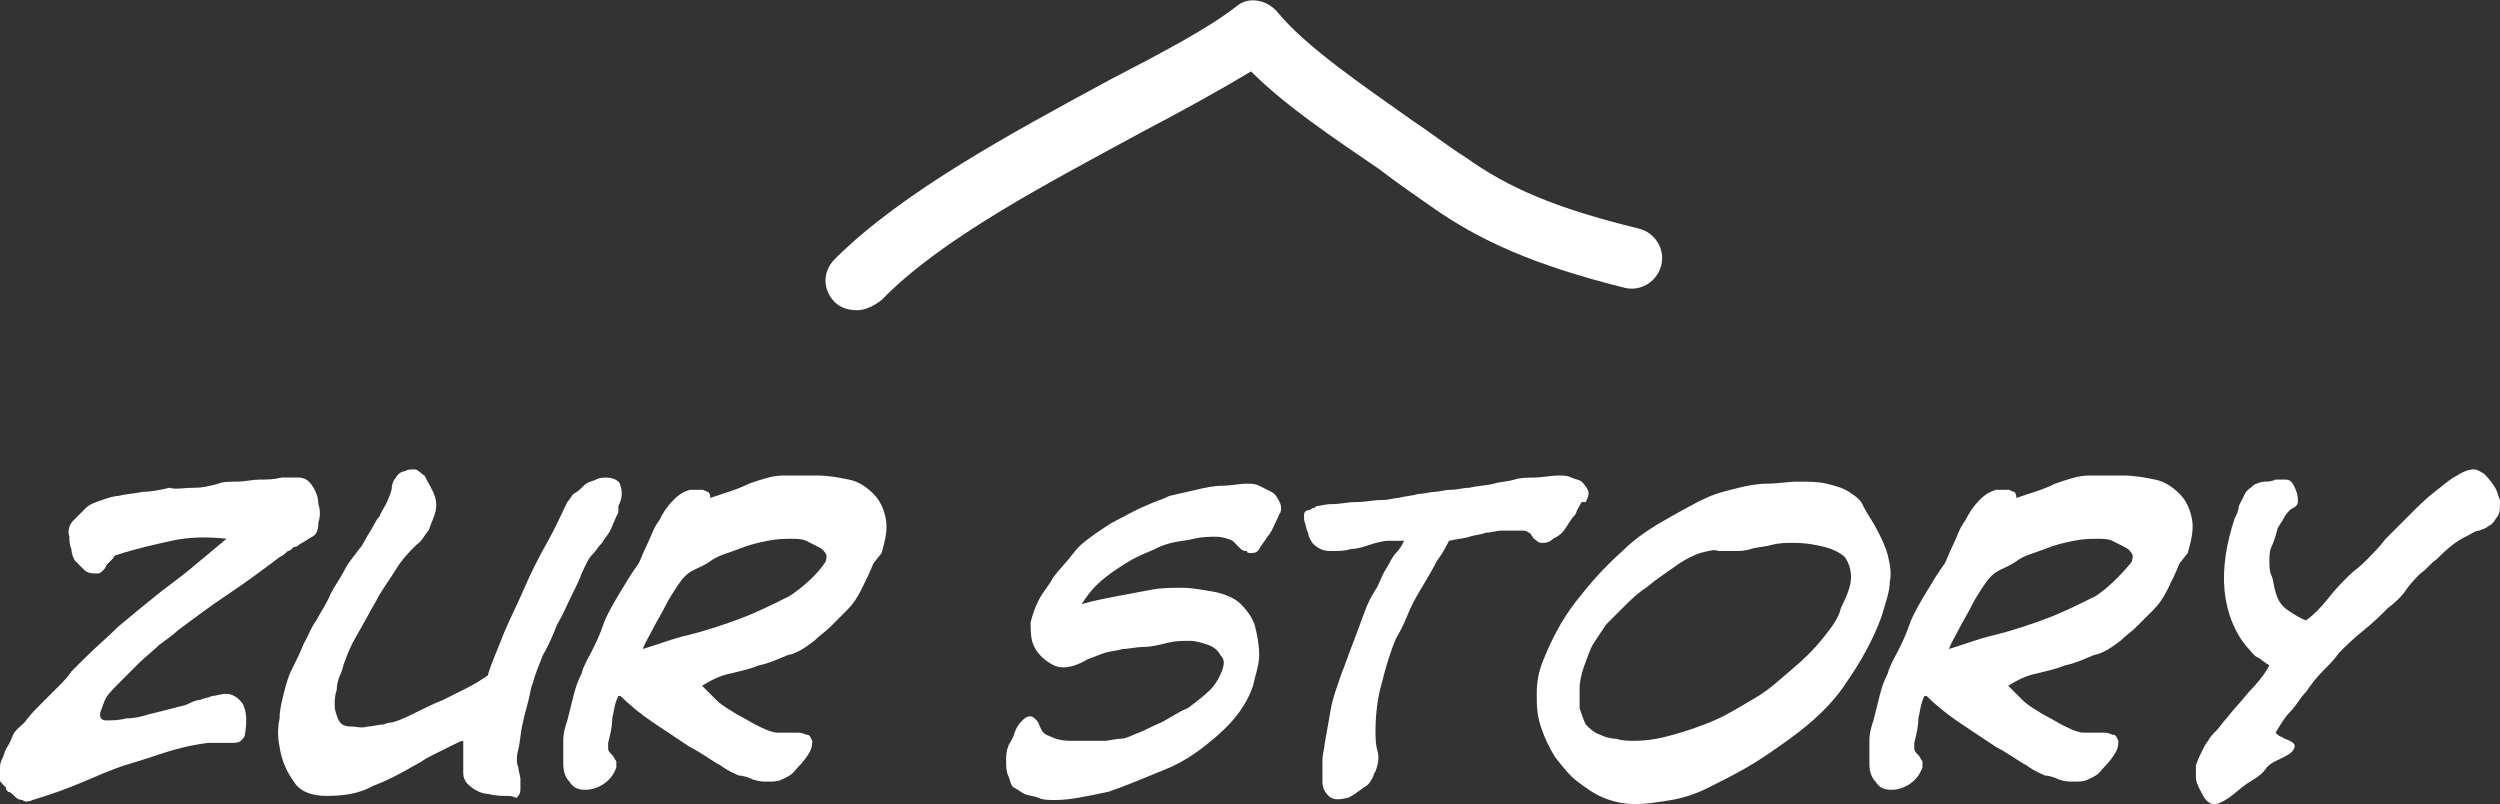 <?xml version="1.0" encoding="utf-8"?>
<!-- Generator: Adobe Illustrator 18.1.1, SVG Export Plug-In . SVG Version: 6.00 Build 0)  -->
<svg version="1.1" id="Ebene_1" xmlns="http://www.w3.org/2000/svg" xmlns:xlink="http://www.w3.org/1999/xlink" x="0px" y="0px"
	 width="122.5px" height="39.4px" viewBox="0 0 122.5 39.4" enable-background="new 0 0 122.5 39.4" xml:space="preserve">
<rect x="0" y="0" width="122.5" height="39.4" fill="#333333" stroke="none"/>
<path fill="#FFFFFF" d="M15.3,26.3c-0.2,0.1-0.3,0.2-0.5,0.3s-0.2,0.2-0.4,0.2c-0.1,0.1-0.2,0.2-0.3,0.2c-0.1,0.1-0.2,0.2-0.4,0.3
	c-0.8,0.6-1.6,1.2-2.5,1.8s-1.7,1.2-2.5,1.8c-0.2,0.2-0.5,0.4-0.9,0.7c-0.3,0.3-0.7,0.6-1,0.9c-0.3,0.3-0.7,0.7-1,1
	s-0.6,0.6-0.7,0.9C5,34.7,4.9,34.9,4.9,35c0,0.2,0.1,0.3,0.3,0.3c0.3,0,0.6,0,1-0.1C6.6,35.2,7,35.1,7.3,35c0.4-0.1,0.8-0.2,1.2-0.3
	c0.3-0.1,0.5-0.1,0.7-0.2c0.2-0.1,0.4-0.2,0.6-0.2c0.2-0.1,0.4-0.1,0.6-0.2c0.2,0,0.4-0.1,0.7-0.1c0.3,0,0.6,0.2,0.8,0.5
	c0.2,0.4,0.2,0.9,0.1,1.5c0,0.1-0.1,0.2-0.2,0.3c-0.1,0.1-0.3,0.1-0.5,0.1c-0.2,0-0.4,0-0.6,0c-0.2,0-0.3,0-0.5,0
	c-0.8,0.1-1.6,0.3-2.2,0.5c-0.6,0.2-1.2,0.4-1.9,0.6c-0.6,0.2-1.3,0.5-2,0.8c-0.7,0.3-1.5,0.6-2.5,0.9c-0.2,0.1-0.4,0.1-0.5,0
	c-0.2,0-0.3-0.1-0.4-0.2c-0.1-0.1-0.2-0.2-0.3-0.2c-0.1-0.1-0.1-0.1-0.1-0.2c-0.2-0.2-0.3-0.3-0.4-0.5S0,37.9,0,37.7
	c0-0.2,0-0.3,0.1-0.5s0.1-0.3,0.2-0.5c0.1-0.2,0.2-0.3,0.3-0.6s0.4-0.5,0.6-0.7C1.5,35,1.7,34.8,2,34.5s0.6-0.6,0.8-0.8
	c0.3-0.3,0.5-0.5,0.7-0.8c0.2-0.2,0.4-0.4,0.6-0.6c0.6-0.6,1.2-1.1,1.7-1.6c0.6-0.5,1.2-1,1.7-1.4c0.6-0.5,1.2-0.9,1.8-1.4
	c0.6-0.5,1.2-1,1.8-1.5c-0.9-0.1-1.8-0.1-2.7,0.1s-1.8,0.4-2.7,0.7c-0.1,0-0.1,0.1-0.2,0.2c-0.1,0.1-0.2,0.2-0.3,0.3
	C5.2,27.8,5.1,27.9,5,28c-0.1,0.1-0.2,0.1-0.2,0.1c-0.3,0-0.5,0-0.7-0.2s-0.3-0.3-0.4-0.4s-0.2-0.4-0.2-0.6
	c-0.1-0.2-0.1-0.4-0.1-0.6c-0.1-0.3,0-0.6,0.2-0.8c0.2-0.2,0.4-0.4,0.6-0.6s0.5-0.3,0.8-0.4s0.6-0.2,0.8-0.2
	c0.4-0.1,0.7-0.1,1.2-0.2c0.4,0,0.9-0.1,1.3-0.2C8.6,24,9,23.9,9.5,23.9s0.8-0.1,1.2-0.2c0.2-0.1,0.6-0.1,0.9-0.1
	c0.4,0,0.8-0.1,1.1-0.1c0.4,0,0.7,0,1.1-0.1c0.3,0,0.6,0,0.8,0c0.3,0,0.5,0.1,0.7,0.4c0.2,0.3,0.3,0.6,0.3,0.9
	c0.1,0.3,0.1,0.6,0,0.9C15.6,26,15.5,26.2,15.3,26.3L15.3,26.3z"/>
<path fill="#FFFFFF" d="M30.3,25.1c-0.2,0.4-0.3,0.7-0.4,0.9c-0.1,0.2-0.3,0.4-0.4,0.6c-0.2,0.2-0.3,0.4-0.5,0.6
	c-0.2,0.2-0.3,0.5-0.5,0.9c-0.1,0.3-0.3,0.7-0.5,1.1c-0.2,0.4-0.4,0.9-0.7,1.4c-0.2,0.5-0.4,1-0.7,1.5c-0.2,0.5-0.4,1-0.5,1.4
	c-0.1,0.2-0.1,0.4-0.2,0.8c-0.1,0.4-0.2,0.7-0.3,1.2c-0.1,0.4-0.1,0.8-0.2,1.2c-0.1,0.4-0.1,0.7,0,0.9c0,0.2,0.1,0.4,0.1,0.6
	c0,0.2,0,0.4,0,0.5c0,0.2-0.1,0.3-0.2,0.4C25.1,39,25,39,24.8,39c-0.2,0-0.5,0-0.9-0.1c-0.3,0-0.7-0.2-1-0.5
	c-0.1-0.1-0.2-0.3-0.2-0.5s0-0.4,0-0.6s0-0.4,0-0.6c0-0.2,0-0.3,0-0.4c-0.1,0-0.3,0.1-0.5,0.2c-0.2,0.1-0.4,0.2-0.6,0.3
	c-0.2,0.1-0.4,0.2-0.6,0.3s-0.3,0.2-0.5,0.3c-0.7,0.4-1.4,0.8-2.2,1.1C17.6,38.9,16.8,39,16,39c-0.7,0-1.3-0.2-1.6-0.7
	c-0.3-0.4-0.6-1-0.7-1.7c-0.1-0.5-0.1-0.9,0-1.4c0-0.4,0.1-0.8,0.2-1.2s0.2-0.8,0.4-1.2c0.2-0.4,0.4-0.8,0.6-1.3
	c0.2-0.3,0.3-0.7,0.6-1.1c0.2-0.4,0.5-0.8,0.7-1.3c0.2-0.4,0.5-0.8,0.7-1.2c0.2-0.4,0.5-0.7,0.7-1c0.2-0.2,0.3-0.5,0.5-0.8
	s0.3-0.6,0.5-0.8c0.1-0.3,0.3-0.5,0.4-0.8c0.1-0.2,0.2-0.5,0.2-0.6c0-0.2,0.1-0.4,0.2-0.5c0.1-0.2,0.3-0.3,0.4-0.3
	c0.2-0.1,0.3-0.1,0.5-0.1c0.2,0,0.3,0.2,0.5,0.3c0.2,0.4,0.4,0.7,0.5,1c0.1,0.3,0.1,0.6,0,0.9c-0.1,0.3-0.2,0.5-0.3,0.8
	c-0.2,0.2-0.3,0.5-0.6,0.7c-0.3,0.3-0.7,0.7-1,1.2s-0.7,1-1,1.6c-0.3,0.5-0.6,1.1-0.9,1.6c-0.3,0.5-0.5,1-0.6,1.3
	c-0.1,0.2-0.1,0.4-0.2,0.6c-0.1,0.2-0.2,0.5-0.2,0.8c-0.1,0.3-0.1,0.5-0.1,0.8c0,0.2,0.1,0.5,0.2,0.7c0.1,0.2,0.3,0.3,0.6,0.3
	c0.3,0,0.5,0.1,0.8,0c0.3,0,0.5-0.1,0.8-0.1c0.2-0.1,0.4-0.1,0.4-0.1c0.4-0.1,0.8-0.3,1.2-0.5s0.8-0.4,1.3-0.6
	c0.4-0.2,0.8-0.4,1.2-0.6s0.7-0.4,1-0.6c0.2-0.7,0.5-1.3,0.8-2.1c0.3-0.7,0.7-1.5,1-2.2c0.3-0.7,0.7-1.5,1.1-2.2
	c0.4-0.7,0.7-1.4,1-2c0.1-0.1,0.2-0.3,0.3-0.4c0.2-0.1,0.3-0.2,0.5-0.4s0.4-0.2,0.6-0.3c0.2-0.1,0.4-0.1,0.5-0.1
	c0.4,0,0.7,0.2,0.7,0.4c0.1,0.3,0.1,0.6-0.1,1L30.3,25.1z"/>
<path fill="#FFFFFF" d="M42.8,27.6c-0.2,0.5-0.4,0.9-0.6,1.3c-0.2,0.4-0.4,0.7-0.7,1s-0.5,0.5-0.8,0.8s-0.5,0.4-0.8,0.7
	c-0.4,0.3-0.8,0.6-1.3,0.7c-0.5,0.2-0.9,0.4-1.4,0.5c-0.5,0.2-1,0.3-1.4,0.4c-0.5,0.1-0.9,0.3-1.4,0.6c0.2,0.2,0.4,0.4,0.7,0.7
	c0.3,0.3,0.7,0.5,1,0.7c0.4,0.2,0.7,0.4,1.1,0.6c0.4,0.2,0.7,0.3,0.9,0.3c0.1,0,0.2,0,0.4,0c0.2,0,0.3,0,0.5,0c0.2,0,0.3,0,0.5,0.1
	c0.2,0,0.2,0.1,0.3,0.3c0,0.1,0,0.3-0.1,0.5s-0.3,0.5-0.7,0.9c-0.2,0.3-0.5,0.4-0.7,0.5c-0.2,0.1-0.4,0.1-0.7,0.1
	c-0.2,0-0.4,0-0.7-0.1c-0.2-0.1-0.5-0.2-0.7-0.2c-0.2-0.1-0.5-0.2-0.9-0.5c-0.4-0.2-0.9-0.6-1.5-0.9c-0.6-0.4-1.2-0.8-1.8-1.2
	c-0.6-0.4-1.2-0.9-1.6-1.3h-0.1c-0.2,0.4-0.2,0.7-0.3,1.1c0,0.4-0.1,0.8-0.2,1.2c0,0.1,0,0.2,0,0.3c0,0.1,0.1,0.2,0.2,0.3
	c0.1,0.1,0.1,0.2,0.2,0.3c0,0.1,0,0.2,0,0.3c-0.1,0.3-0.3,0.6-0.6,0.8c-0.3,0.2-0.6,0.3-0.9,0.3c-0.4,0-0.6-0.1-0.8-0.4
	c-0.2-0.2-0.3-0.5-0.3-0.9c0-0.3,0-0.7,0-1.1s0.1-0.7,0.2-1c0.1-0.4,0.2-0.8,0.3-1.2s0.2-0.7,0.4-1.1c0.1-0.4,0.3-0.7,0.5-1.1
	c0.2-0.4,0.4-0.8,0.6-1.4c0.2-0.5,0.5-1,0.8-1.5c0.3-0.5,0.6-1,0.9-1.4c0.1-0.2,0.2-0.5,0.4-0.9c0.2-0.4,0.3-0.8,0.6-1.2
	c0.2-0.4,0.4-0.7,0.7-1s0.5-0.4,0.8-0.5c0.1,0,0.2,0,0.3,0c0.1,0,0.2,0,0.3,0c0.1,0,0.2,0.1,0.3,0.1c0.1,0.1,0.1,0.2,0.1,0.3
	c0.3-0.1,0.6-0.2,0.9-0.3s0.6-0.2,1-0.4c0.6-0.2,1.1-0.4,1.7-0.4c0.5,0,1.1,0,1.6,0c0.6,0,1.1,0.1,1.6,0.2s0.9,0.4,1.2,0.7
	s0.5,0.7,0.6,1.2c0.1,0.5,0,1-0.2,1.7L42.8,27.6z M40.4,27.6c0.1-0.1,0.1-0.3,0.1-0.4c-0.1-0.2-0.2-0.3-0.4-0.4s-0.4-0.2-0.6-0.3
	c-0.2-0.1-0.5-0.1-0.7-0.1c-0.3,0-0.7,0-1.2,0.1c-0.5,0.1-0.9,0.2-1.4,0.4s-1,0.3-1.4,0.6s-0.9,0.4-1.2,0.7
	c-0.1,0.1-0.2,0.2-0.4,0.5s-0.4,0.6-0.6,1c-0.2,0.4-0.4,0.7-0.6,1.1c-0.2,0.4-0.4,0.7-0.5,1c0.7-0.2,1.4-0.5,2.3-0.7
	c0.8-0.2,1.7-0.5,2.5-0.8c0.8-0.3,1.6-0.7,2.4-1.1C39.3,28.8,40,28.2,40.4,27.6L40.4,27.6z"/>
<path fill="#FFFFFF" d="M62.7,25.1c0,0.1-0.1,0.3-0.2,0.5s-0.2,0.5-0.4,0.7c-0.1,0.2-0.3,0.4-0.4,0.6s-0.3,0.2-0.4,0.2
	c-0.1,0-0.2,0-0.2-0.1C61,27,60.9,27,60.8,26.9l-0.2-0.2c-0.1-0.1-0.2-0.2-0.2-0.2c-0.2-0.1-0.5-0.2-0.8-0.2s-0.7,0-1.1,0.1
	s-0.7,0.1-1.1,0.2s-0.6,0.2-0.8,0.3c-0.2,0.1-0.5,0.2-0.9,0.4s-0.7,0.4-1,0.6c-0.3,0.2-0.7,0.5-1,0.8c-0.3,0.3-0.5,0.6-0.7,0.9
	c0.7-0.2,1.3-0.3,1.8-0.4c0.5-0.1,1.1-0.2,1.6-0.3c0.5-0.1,1-0.1,1.5-0.1c0.5,0,1,0.1,1.6,0.2c0.5,0.1,1,0.3,1.3,0.6
	c0.3,0.3,0.6,0.7,0.7,1.1s0.2,0.9,0.2,1.4c0,0.5-0.2,1-0.3,1.5c-0.3,0.9-0.9,1.7-1.7,2.4s-1.6,1.3-2.6,1.7s-1.9,0.8-2.8,1.1
	c-1,0.2-1.8,0.4-2.6,0.4c-0.3,0-0.6,0-0.8-0.1c-0.2-0.1-0.5-0.1-0.7-0.2c-0.2-0.1-0.3-0.2-0.5-0.3s-0.2-0.4-0.3-0.6
	c-0.1-0.2-0.1-0.5-0.1-0.7c0-0.2,0-0.5,0.1-0.7c0-0.1,0.1-0.2,0.2-0.4c0.1-0.2,0.1-0.3,0.2-0.5c0.1-0.2,0.2-0.3,0.3-0.4
	c0.1-0.1,0.2-0.2,0.4-0.2c0.1,0,0.2,0.1,0.3,0.2c0.1,0.1,0.1,0.2,0.2,0.4c0.1,0.2,0.2,0.3,0.5,0.4c0.2,0.1,0.5,0.2,1,0.2
	c0.3,0,0.6,0,0.8,0c0.3,0,0.5,0,0.8,0c0.3,0,0.5-0.1,0.8-0.1s0.6-0.2,0.9-0.3c0.3-0.1,0.6-0.3,1.1-0.5c0.4-0.2,0.8-0.5,1.3-0.7
	c0.4-0.3,0.8-0.6,1.1-0.9c0.3-0.3,0.5-0.7,0.6-1c0.1-0.3,0.1-0.5-0.1-0.7c-0.1-0.2-0.3-0.4-0.6-0.5c-0.3-0.1-0.6-0.2-0.9-0.2
	c-0.4,0-0.7,0-1.1,0.1c-0.4,0.1-0.8,0.2-1.2,0.2c-0.3,0-0.7,0.1-1,0.1c-0.3,0.1-0.6,0.1-0.9,0.2c-0.3,0.1-0.5,0.2-0.8,0.3
	c-0.5,0.3-0.9,0.4-1.2,0.4s-0.5-0.1-0.8-0.3c-0.4-0.3-0.6-0.6-0.7-0.9c-0.1-0.3-0.1-0.7-0.1-1c0.1-0.4,0.2-0.7,0.4-1.1
	c0.2-0.4,0.5-0.7,0.7-1.1c0.3-0.4,0.7-0.8,1-1.2s0.6-0.6,1-0.9c0.3-0.2,0.7-0.5,1.1-0.7s0.9-0.5,1.4-0.7c0.4-0.2,0.8-0.3,1.2-0.5
	c0.4-0.1,0.9-0.2,1.3-0.3c0.4-0.1,0.9-0.2,1.3-0.2s0.8-0.1,1.2-0.1c0.2,0,0.4,0,0.6,0.1c0.2,0.1,0.4,0.2,0.6,0.3
	c0.2,0.1,0.3,0.3,0.4,0.5c0.1,0.2,0.1,0.4,0,0.6L62.7,25.1z"/>
<path fill="#FFFFFF" d="M77.5,24.6c-0.1,0.2-0.2,0.3-0.3,0.6c-0.2,0.2-0.3,0.4-0.5,0.7s-0.4,0.4-0.6,0.5c-0.2,0.2-0.4,0.2-0.5,0.2
	c-0.1,0-0.2,0-0.3-0.1s-0.2-0.1-0.2-0.2c-0.1-0.1-0.1-0.2-0.2-0.2c-0.1-0.1-0.2-0.1-0.3-0.1c-0.4,0-0.7,0-1,0
	c-0.3,0-0.5,0.1-0.8,0.1c-0.2,0.1-0.5,0.1-0.8,0.2c-0.3,0.1-0.6,0.1-1,0.2c-0.1,0.2-0.3,0.6-0.6,1c-0.2,0.4-0.5,0.9-0.8,1.4
	c-0.3,0.5-0.5,0.9-0.7,1.4s-0.4,0.8-0.5,1c-0.3,0.7-0.5,1.4-0.7,2.2c-0.2,0.7-0.3,1.5-0.3,2.3c0,0.3,0,0.7,0.1,1
	c0.1,0.4,0,0.7-0.1,1c-0.1,0.1-0.1,0.3-0.2,0.4c-0.1,0.2-0.2,0.3-0.4,0.4c-0.1,0.1-0.3,0.2-0.4,0.3c-0.2,0.1-0.3,0.2-0.4,0.2
	c-0.4,0.1-0.7,0.1-0.9-0.1c-0.2-0.2-0.3-0.4-0.3-0.7c0-0.3,0-0.6,0-1s0.1-0.6,0.1-0.8c0.1-0.6,0.2-1.1,0.3-1.7
	c0.1-0.6,0.3-1.1,0.5-1.7c0.2-0.5,0.4-1.1,0.6-1.6c0.2-0.5,0.4-1.1,0.6-1.6c0.1-0.3,0.3-0.7,0.5-1s0.3-0.7,0.5-1
	c0.2-0.3,0.3-0.6,0.5-0.8c0.2-0.2,0.3-0.4,0.4-0.6c-0.3,0-0.6,0-0.8,0s-0.6,0.1-0.9,0.2c-0.3,0.1-0.6,0.2-0.9,0.2
	c-0.3,0.1-0.6,0.1-0.9,0.1c-0.2,0-0.4,0-0.6-0.1c-0.2-0.1-0.3-0.2-0.4-0.3c-0.1-0.2-0.2-0.3-0.2-0.5C64,26,64,25.7,63.9,25.5
	c0-0.1,0-0.2,0-0.3c0-0.1,0.1-0.2,0.2-0.2s0.2-0.1,0.2-0.1c0.1,0,0.1,0,0.2-0.1c0.2,0,0.4-0.1,0.8-0.1c0.4,0,0.7-0.1,1.2-0.1
	c0.4,0,0.8-0.1,1.2-0.1c0.4,0,0.6-0.1,0.8-0.1c0.4-0.1,0.7-0.1,1-0.2c0.3,0,0.6-0.1,0.8-0.1c0.2,0,0.5-0.1,0.8-0.1
	c0.3,0,0.6-0.1,0.9-0.1c0.4-0.1,0.8-0.1,1.2-0.2c0.3-0.1,0.7-0.1,1-0.2c0.3-0.1,0.7-0.1,1-0.1s0.8-0.1,1.2-0.1c0.2,0,0.4,0,0.6,0.1
	c0.2,0.1,0.4,0.1,0.5,0.2c0.1,0.1,0.2,0.2,0.3,0.4s0,0.4-0.1,0.6H77.5z"/>
<path fill="#FFFFFF" d="M92.2,30.2c-0.4,1.1-1,2.2-1.7,3.2c-0.7,1.1-1.7,2-2.8,2.8c-0.7,0.5-1.4,1-2.1,1.4c-0.7,0.4-1.3,0.7-1.9,1
	c-0.6,0.3-1.2,0.5-1.8,0.6s-1.2,0.2-1.8,0.2c-0.5,0-1-0.1-1.5-0.3c-0.5-0.2-0.9-0.5-1.3-0.8s-0.7-0.7-1.1-1.2
	c-0.3-0.5-0.5-0.9-0.7-1.5s-0.2-1.1-0.2-1.6c0-0.6,0.1-1.1,0.3-1.6c0.4-1,0.9-2,1.6-2.9s1.4-1.7,2.3-2.5c0.7-0.7,1.5-1.2,2.4-1.7
	s1.6-0.9,2.2-1.1c0.3-0.1,0.7-0.2,1.1-0.3c0.4-0.1,0.9-0.2,1.4-0.2c0.5,0,1-0.1,1.5-0.1c0.5,0,1,0,1.4,0.1c0.4,0.1,0.8,0.2,1.1,0.4
	c0.3,0.2,0.6,0.4,0.7,0.7c0.2,0.4,0.5,0.8,0.7,1.2c0.2,0.4,0.4,0.8,0.5,1.2s0.2,0.9,0.1,1.3c0,0.5-0.2,1-0.4,1.7L92.2,30.2z
	 M90.2,29.8c0.3-0.6,0.5-1.1,0.5-1.5s-0.1-0.7-0.3-1c-0.2-0.2-0.6-0.4-1-0.5c-0.4-0.1-0.9-0.2-1.5-0.2c-0.4,0-0.7,0-1.1,0.1
	c-0.3,0.1-0.7,0.1-1,0.2S85.2,27,85,27c-0.3,0-0.5,0-0.8,0c-0.2-0.1-0.5,0-0.9,0.1c-0.3,0.1-0.7,0.3-1,0.5s-0.7,0.5-1,0.7
	c-0.3,0.2-0.6,0.5-0.8,0.6c-0.4,0.3-0.7,0.6-1,0.9s-0.5,0.5-0.8,0.8c-0.2,0.3-0.4,0.6-0.6,0.9c-0.2,0.3-0.3,0.7-0.5,1.2
	c-0.1,0.3-0.2,0.7-0.2,1c0,0.3,0,0.7,0,1c0.1,0.3,0.2,0.6,0.3,0.8c0.2,0.2,0.4,0.4,0.7,0.5c0.2,0.1,0.5,0.2,0.8,0.2
	c0.3,0.1,0.6,0.1,0.9,0.1c0.6,0,1.2-0.1,1.9-0.3s1.3-0.4,2-0.7c0.7-0.3,1.3-0.7,2-1.1s1.2-0.9,1.8-1.4c0.6-0.5,1.1-1,1.5-1.5
	S90.1,30.3,90.2,29.8L90.2,29.8z"/>
<path fill="#FFFFFF" d="M106.8,27.6c-0.2,0.5-0.4,0.9-0.6,1.3c-0.2,0.4-0.4,0.7-0.7,1s-0.5,0.5-0.8,0.8s-0.5,0.4-0.8,0.7
	c-0.4,0.3-0.8,0.6-1.3,0.7c-0.5,0.2-0.9,0.4-1.4,0.5c-0.5,0.2-1,0.3-1.4,0.4c-0.5,0.1-0.9,0.3-1.4,0.6c0.2,0.2,0.4,0.4,0.7,0.7
	c0.3,0.3,0.7,0.5,1,0.7c0.4,0.2,0.7,0.4,1.1,0.6c0.4,0.2,0.7,0.3,0.9,0.3c0.1,0,0.2,0,0.4,0c0.2,0,0.3,0,0.5,0c0.2,0,0.3,0,0.5,0.1
	c0.2,0,0.2,0.1,0.3,0.3c0,0.1,0,0.3-0.1,0.5s-0.3,0.5-0.7,0.9c-0.2,0.3-0.5,0.4-0.7,0.5c-0.2,0.1-0.4,0.1-0.7,0.1
	c-0.2,0-0.4,0-0.7-0.1c-0.2-0.1-0.5-0.2-0.7-0.2c-0.2-0.1-0.5-0.2-0.9-0.5c-0.4-0.2-0.9-0.6-1.5-0.9c-0.6-0.4-1.2-0.8-1.8-1.2
	c-0.6-0.4-1.2-0.9-1.6-1.3h-0.1c-0.2,0.4-0.2,0.7-0.3,1.1c0,0.4-0.1,0.8-0.2,1.2c0,0.1,0,0.2,0,0.3c0,0.1,0.1,0.2,0.2,0.3
	c0.1,0.1,0.1,0.2,0.2,0.3c0,0.1,0,0.2,0,0.3c-0.1,0.3-0.3,0.6-0.6,0.8c-0.3,0.2-0.6,0.3-0.9,0.3c-0.4,0-0.6-0.1-0.8-0.4
	c-0.2-0.2-0.3-0.5-0.3-0.9c0-0.3,0-0.7,0-1.1s0.1-0.7,0.2-1c0.1-0.4,0.2-0.8,0.3-1.2s0.2-0.7,0.4-1.1c0.1-0.4,0.3-0.7,0.5-1.1
	c0.2-0.4,0.4-0.8,0.6-1.4c0.2-0.5,0.5-1,0.8-1.5c0.3-0.5,0.6-1,0.9-1.4c0.1-0.2,0.2-0.5,0.4-0.9c0.2-0.4,0.3-0.8,0.6-1.2
	c0.2-0.4,0.4-0.7,0.7-1s0.5-0.4,0.8-0.5c0.1,0,0.2,0,0.3,0c0.1,0,0.2,0,0.3,0c0.1,0,0.2,0.1,0.3,0.1c0.1,0.1,0.1,0.2,0.1,0.3
	c0.3-0.1,0.6-0.2,0.9-0.3s0.6-0.2,1-0.4c0.6-0.2,1.1-0.4,1.7-0.4c0.5,0,1.1,0,1.6,0c0.6,0,1.1,0.1,1.6,0.2s0.9,0.4,1.2,0.7
	s0.5,0.7,0.6,1.2c0.1,0.5,0,1-0.2,1.7L106.8,27.6z M104.4,27.6c0.1-0.1,0.1-0.3,0.1-0.4c-0.1-0.2-0.2-0.3-0.4-0.4s-0.4-0.2-0.6-0.3
	c-0.2-0.1-0.5-0.1-0.7-0.1c-0.3,0-0.7,0-1.2,0.1c-0.5,0.1-0.9,0.2-1.4,0.4s-1,0.3-1.4,0.6s-0.9,0.4-1.2,0.7
	c-0.1,0.1-0.2,0.2-0.4,0.5s-0.4,0.6-0.6,1c-0.2,0.4-0.4,0.7-0.6,1.1c-0.2,0.4-0.4,0.7-0.5,1c0.7-0.2,1.4-0.5,2.3-0.7
	c0.8-0.2,1.7-0.5,2.5-0.8c0.8-0.3,1.6-0.7,2.4-1.1C103.3,28.8,103.9,28.2,104.4,27.6L104.4,27.6z"/>
<path fill="#FFFFFF" d="M122.3,25.4c-0.1,0.2-0.2,0.3-0.4,0.4c-0.1,0.1-0.2,0.1-0.4,0.2c-0.2,0-0.3,0.1-0.5,0.2
	c-0.2,0.1-0.4,0.2-0.7,0.4c-0.4,0.3-0.7,0.6-0.9,0.8c-0.3,0.2-0.5,0.5-0.8,0.7c-0.2,0.2-0.5,0.5-0.7,0.8c-0.2,0.3-0.5,0.6-0.9,0.9
	c-0.4,0.4-0.7,0.7-1.2,1.1s-0.8,0.7-1.2,1.1c-0.2,0.3-0.5,0.6-0.8,0.9c-0.3,0.3-0.6,0.7-0.8,1c-0.3,0.3-0.5,0.7-0.8,1
	c-0.3,0.3-0.5,0.7-0.7,1c0.1,0.1,0.2,0.2,0.3,0.2c0.1,0.1,0.2,0.1,0.4,0.2c0.2,0.1,0.3,0.2,0.2,0.4s-0.3,0.3-0.7,0.5
	c-0.2,0.1-0.5,0.2-0.7,0.5s-0.6,0.5-0.9,0.7c-0.3,0.2-0.6,0.5-0.9,0.7s-0.5,0.3-0.7,0.3c-0.2,0-0.3-0.1-0.4-0.2
	c-0.1-0.1-0.2-0.3-0.3-0.5c-0.1-0.2-0.2-0.4-0.2-0.6c0-0.2,0-0.4,0-0.6c0.1-0.3,0.2-0.5,0.3-0.7s0.2-0.4,0.3-0.5
	c0.1-0.2,0.2-0.3,0.4-0.5s0.3-0.4,0.5-0.6c0.3-0.4,0.7-0.8,1.1-1.3c0.4-0.4,0.8-0.9,1-1.3c-0.2-0.1-0.4-0.3-0.6-0.4
	c-0.2-0.1-0.3-0.3-0.5-0.5c-0.6-0.7-1-1.7-1.1-2.8s0.1-2.3,0.5-3.5c0.1-0.2,0.2-0.4,0.2-0.6c0.1-0.2,0.2-0.4,0.3-0.6
	s0.3-0.3,0.4-0.4s0.4-0.2,0.6-0.2c0.1,0,0.3,0,0.5-0.1c0.2,0,0.3,0,0.5,0s0.3,0.1,0.4,0.3c0.1,0.2,0.2,0.4,0.2,0.8
	c0,0,0,0.1-0.1,0.2s-0.2,0.1-0.3,0.2c-0.1,0.1-0.2,0.2-0.3,0.4s-0.2,0.3-0.3,0.5c-0.1,0.4-0.2,0.7-0.3,0.9s-0.1,0.5-0.1,0.7
	s0,0.5,0.1,0.7s0.1,0.5,0.2,0.8c0.1,0.4,0.3,0.7,0.6,0.9c0.3,0.2,0.6,0.4,0.9,0.5c0.4-0.3,0.7-0.6,1.1-1.1c0.3-0.4,0.7-0.8,1-1.1
	c0.2-0.2,0.5-0.4,0.8-0.7c0.3-0.3,0.7-0.7,1-1.1c0.4-0.4,0.8-0.8,1.2-1.2c0.4-0.4,0.8-0.8,1.2-1.1c0.4-0.3,0.7-0.6,1.1-0.8
	c0.3-0.2,0.6-0.3,0.8-0.3c0.2,0,0.3,0.1,0.5,0.2c0.2,0.2,0.3,0.3,0.5,0.6s0.2,0.5,0.3,0.7C122.5,25,122.5,25.2,122.3,25.4
	L122.3,25.4z"/>
<path fill="#FFFFFF" d="M42,15.2c-0.4,0-0.8-0.1-1.1-0.4c-0.6-0.6-0.6-1.5,0-2.1c3.3-3.3,8.7-6.2,13.5-8.8c2.5-1.3,4.8-2.5,6.2-3.6
	c0.6-0.5,1.5-0.3,2,0.3c1.4,1.7,4.2,3.6,6.6,5.3c0.9,0.6,1.8,1.3,2.6,1.8c2.1,1.5,4.4,2.5,8.5,3.5c0.8,0.2,1.3,1,1.1,1.8
	c-0.2,0.8-1,1.3-1.8,1.1c-4.4-1.1-7.1-2.3-9.5-4c-0.7-0.5-1.6-1.1-2.5-1.8c-2.2-1.5-4.6-3.1-6.3-4.8c-1.5,0.9-3.3,1.9-5.4,3
	c-4.6,2.5-9.8,5.2-12.7,8.2C42.8,15,42.4,15.2,42,15.2z"/>
</svg>
